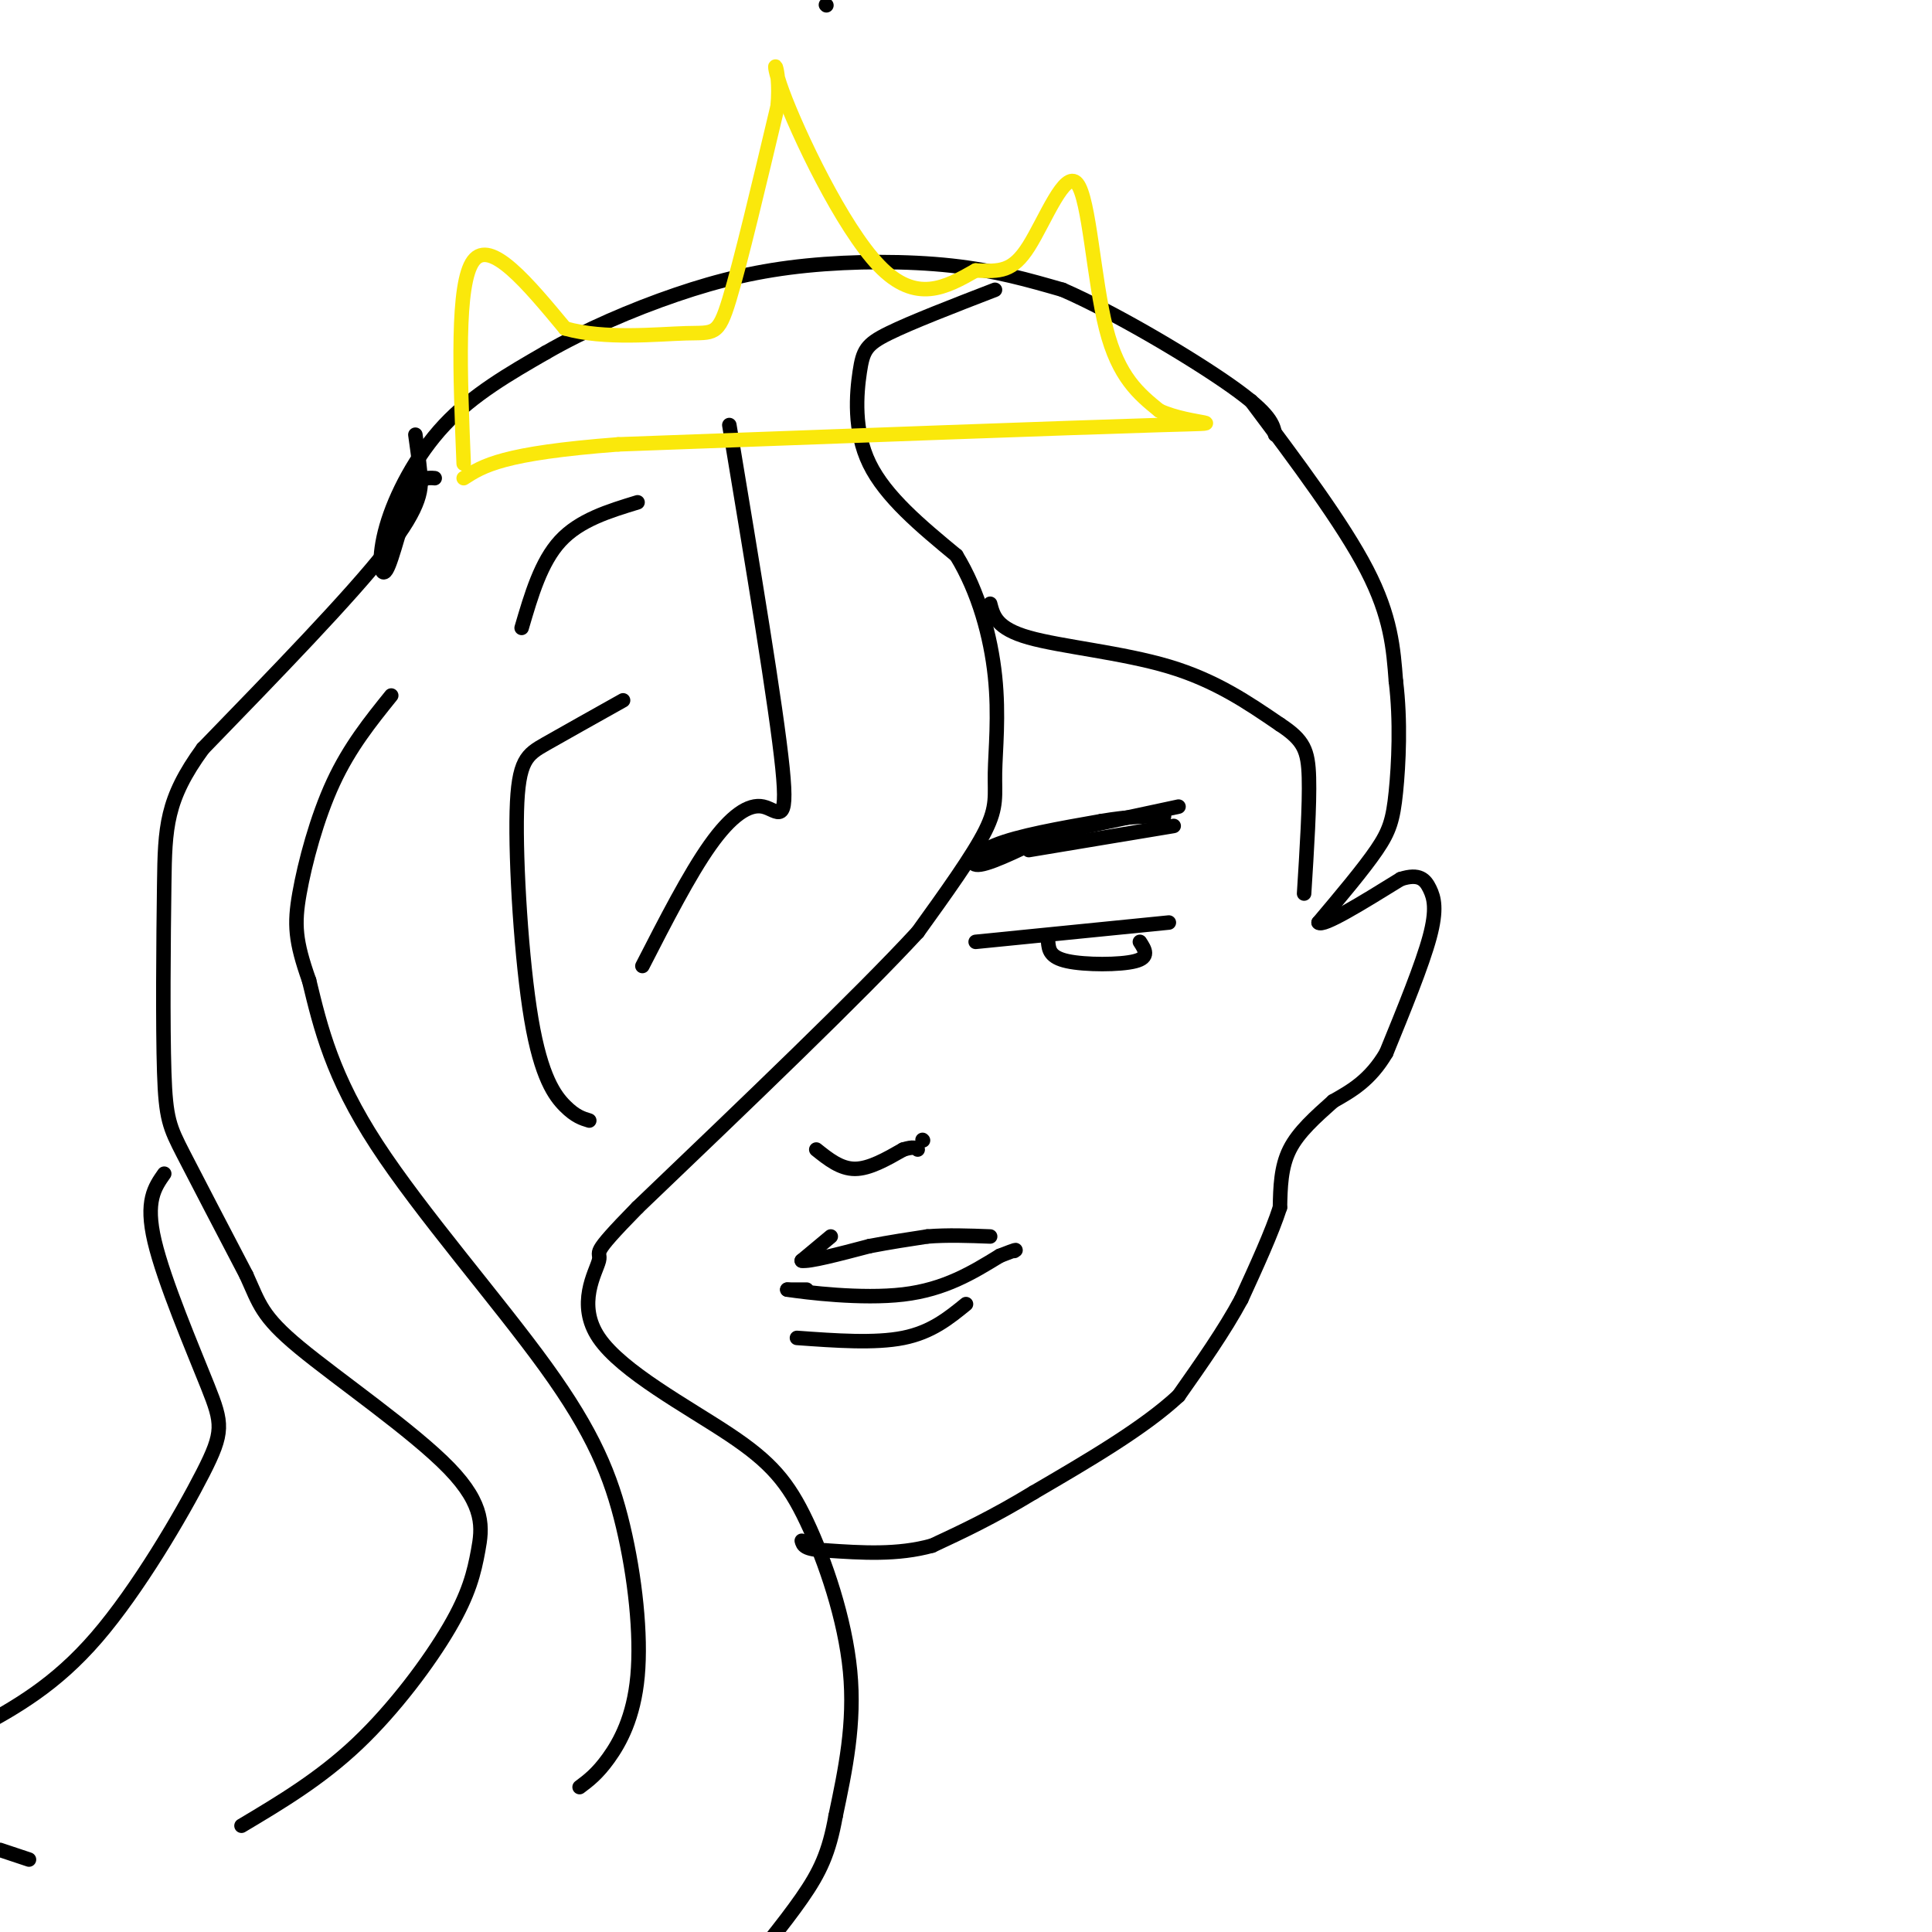<svg viewBox='0 0 400 400' version='1.1' xmlns='http://www.w3.org/2000/svg' xmlns:xlink='http://www.w3.org/1999/xlink'><g fill='none' stroke='#000000' stroke-width='3' stroke-linecap='round' stroke-linejoin='round'><path d='M171,1c0.000,0.000 0.100,0.100 0.1,0.1'/><path d='M90,99c-1.609,-0.137 -3.219,-0.274 -5,4c-1.781,4.274 -3.735,12.960 -5,15c-1.265,2.040 -1.841,-2.566 0,-9c1.841,-6.434 6.097,-14.695 12,-21c5.903,-6.305 13.451,-10.652 21,-15'/><path d='M113,73c8.132,-4.691 17.963,-8.917 27,-12c9.037,-3.083 17.279,-5.022 27,-6c9.721,-0.978 20.920,-0.994 30,0c9.080,0.994 16.040,2.997 23,5'/><path d='M220,60c10.956,4.778 26.844,14.222 35,20c8.156,5.778 8.578,7.889 9,10'/><path d='M206,60c-8.667,3.351 -17.333,6.702 -22,9c-4.667,2.298 -5.333,3.542 -6,8c-0.667,4.458 -1.333,12.131 2,19c3.333,6.869 10.667,12.935 18,19'/><path d='M198,115c4.609,7.514 7.132,16.797 8,25c0.868,8.203 0.080,15.324 0,20c-0.080,4.676 0.549,6.907 -2,12c-2.549,5.093 -8.274,13.046 -14,21'/><path d='M190,193c-12.000,13.000 -35.000,35.000 -58,57'/><path d='M132,250c-10.404,10.614 -7.415,8.649 -8,11c-0.585,2.351 -4.745,9.020 0,16c4.745,6.980 18.396,14.273 27,20c8.604,5.727 12.163,9.888 16,18c3.837,8.112 7.954,20.175 9,31c1.046,10.825 -0.977,20.413 -3,30'/><path d='M173,376c-1.356,7.600 -3.244,11.600 -7,17c-3.756,5.400 -9.378,12.200 -15,19'/><path d='M86,90c0.356,2.511 0.711,5.022 1,8c0.289,2.978 0.511,6.422 -7,16c-7.511,9.578 -22.756,25.289 -38,41'/><path d='M42,155c-7.668,10.512 -7.839,16.292 -8,28c-0.161,11.708 -0.313,29.344 0,39c0.313,9.656 1.089,11.330 4,17c2.911,5.670 7.955,15.335 13,25'/><path d='M51,264c2.729,5.978 3.050,8.423 11,15c7.950,6.577 23.528,17.284 31,25c7.472,7.716 6.838,12.439 6,17c-0.838,4.561 -1.879,8.959 -6,16c-4.121,7.041 -11.320,16.726 -19,24c-7.680,7.274 -15.840,12.137 -24,17'/><path d='M34,243c-1.986,2.825 -3.971,5.649 -2,14c1.971,8.351 7.900,22.228 11,30c3.100,7.772 3.373,9.439 -1,18c-4.373,8.561 -13.392,24.018 -22,34c-8.608,9.982 -16.804,14.491 -25,19'/><path d='M0,383c0.000,0.000 6.000,2.000 6,2'/><path d='M120,370c1.826,-1.367 3.653,-2.734 6,-6c2.347,-3.266 5.215,-8.430 6,-17c0.785,-8.570 -0.511,-20.544 -3,-31c-2.489,-10.456 -6.170,-19.392 -16,-33c-9.830,-13.608 -25.809,-31.888 -35,-46c-9.191,-14.112 -11.596,-24.056 -14,-34'/><path d='M64,203c-2.893,-8.179 -3.125,-11.625 -2,-18c1.125,-6.375 3.607,-15.679 7,-23c3.393,-7.321 7.696,-12.661 12,-18'/><path d='M122,232c-1.434,-0.435 -2.868,-0.871 -5,-3c-2.132,-2.129 -4.963,-5.952 -7,-18c-2.037,-12.048 -3.279,-32.321 -3,-43c0.279,-10.679 2.080,-11.766 6,-14c3.920,-2.234 9.960,-5.617 16,-9'/><path d='M133,200c4.857,-9.476 9.714,-18.952 14,-25c4.286,-6.048 8.000,-8.667 11,-8c3.000,0.667 5.286,4.619 4,-8c-1.286,-12.619 -6.143,-41.810 -11,-71'/><path d='M108,130c2.000,-6.833 4.000,-13.667 8,-18c4.000,-4.333 10.000,-6.167 16,-8'/><path d='M205,125c0.667,2.556 1.333,5.111 8,7c6.667,1.889 19.333,3.111 29,6c9.667,2.889 16.333,7.444 23,12'/><path d='M265,150c4.956,3.244 5.844,5.356 6,11c0.156,5.644 -0.422,14.822 -1,24'/><path d='M259,83c9.500,12.667 19.000,25.333 24,35c5.000,9.667 5.500,16.333 6,23'/><path d='M289,141c1.024,8.226 0.583,17.292 0,23c-0.583,5.708 -1.310,8.060 -4,12c-2.690,3.940 -7.345,9.470 -12,15'/><path d='M273,191c0.833,1.000 8.917,-4.000 17,-9'/><path d='M290,182c3.881,-1.250 5.083,0.125 6,2c0.917,1.875 1.548,4.250 0,10c-1.548,5.750 -5.274,14.875 -9,24'/><path d='M287,218c-3.333,5.667 -7.167,7.833 -11,10'/><path d='M276,228c-3.622,3.244 -7.178,6.356 -9,10c-1.822,3.644 -1.911,7.822 -2,12'/><path d='M265,250c-1.667,5.167 -4.833,12.083 -8,19'/><path d='M257,269c-3.500,6.500 -8.250,13.250 -13,20'/><path d='M244,289c-7.167,6.667 -18.583,13.333 -30,20'/><path d='M214,309c-8.500,5.167 -14.750,8.083 -21,11'/><path d='M193,320c-7.167,2.000 -14.583,1.500 -22,1'/><path d='M171,321c-4.500,-0.167 -4.750,-1.083 -5,-2'/><path d='M169,238c2.500,2.000 5.000,4.000 8,4c3.000,0.000 6.500,-2.000 10,-4'/><path d='M187,238c2.167,-0.667 2.583,-0.333 3,0'/><path d='M191,236c0.000,0.000 0.100,0.100 0.1,0.1'/><path d='M167,267c0.000,0.000 -4.000,0.000 -4,0'/><path d='M163,267c3.822,0.578 15.378,2.022 24,1c8.622,-1.022 14.311,-4.511 20,-8'/><path d='M207,260c3.833,-1.500 3.417,-1.250 3,-1'/><path d='M172,256c0.000,0.000 -6.000,5.000 -6,5'/><path d='M166,261c1.333,0.333 7.667,-1.333 14,-3'/><path d='M180,258c4.333,-0.833 8.167,-1.417 12,-2'/><path d='M192,256c4.167,-0.333 8.583,-0.167 13,0'/><path d='M165,277c8.083,0.583 16.167,1.167 22,0c5.833,-1.167 9.417,-4.083 13,-7'/></g>
<g fill='none' stroke='#fae80b' stroke-width='3' stroke-linecap='round' stroke-linejoin='round'><path d='M96,96c-0.750,-18.667 -1.500,-37.333 2,-42c3.500,-4.667 11.250,4.667 19,14'/><path d='M117,68c8.179,2.333 19.125,1.167 25,1c5.875,-0.167 6.679,0.667 9,-7c2.321,-7.667 6.161,-23.833 10,-40'/><path d='M161,22c0.821,-9.000 -2.125,-11.500 1,-3c3.125,8.500 12.321,28.000 20,36c7.679,8.000 13.839,4.500 20,1'/><path d='M202,56c5.040,0.234 7.640,0.321 11,-5c3.360,-5.321 7.482,-16.048 10,-13c2.518,3.048 3.434,19.871 6,30c2.566,10.129 6.783,13.565 11,17'/><path d='M240,85c6.689,3.133 17.911,2.467 0,3c-17.911,0.533 -64.956,2.267 -112,4'/><path d='M128,92c-24.000,1.833 -28.000,4.417 -32,7'/></g>
<g fill='none' stroke='#000000' stroke-width='3' stroke-linecap='round' stroke-linejoin='round'><path d='M216,173c0.000,0.000 28.000,-6.000 28,-6'/><path d='M219,172c-6.600,3.289 -13.200,6.578 -16,7c-2.800,0.422 -1.800,-2.022 3,-4c4.800,-1.978 13.400,-3.489 22,-5'/><path d='M228,170c5.833,-1.000 9.417,-1.000 13,-1'/><path d='M213,176c0.000,0.000 30.000,-5.000 30,-5'/><path d='M202,195c0.000,0.000 40.000,-4.000 40,-4'/><path d='M217,195c0.156,1.600 0.311,3.200 4,4c3.689,0.800 10.911,0.800 14,0c3.089,-0.800 2.044,-2.400 1,-4'/></g>
</svg>
